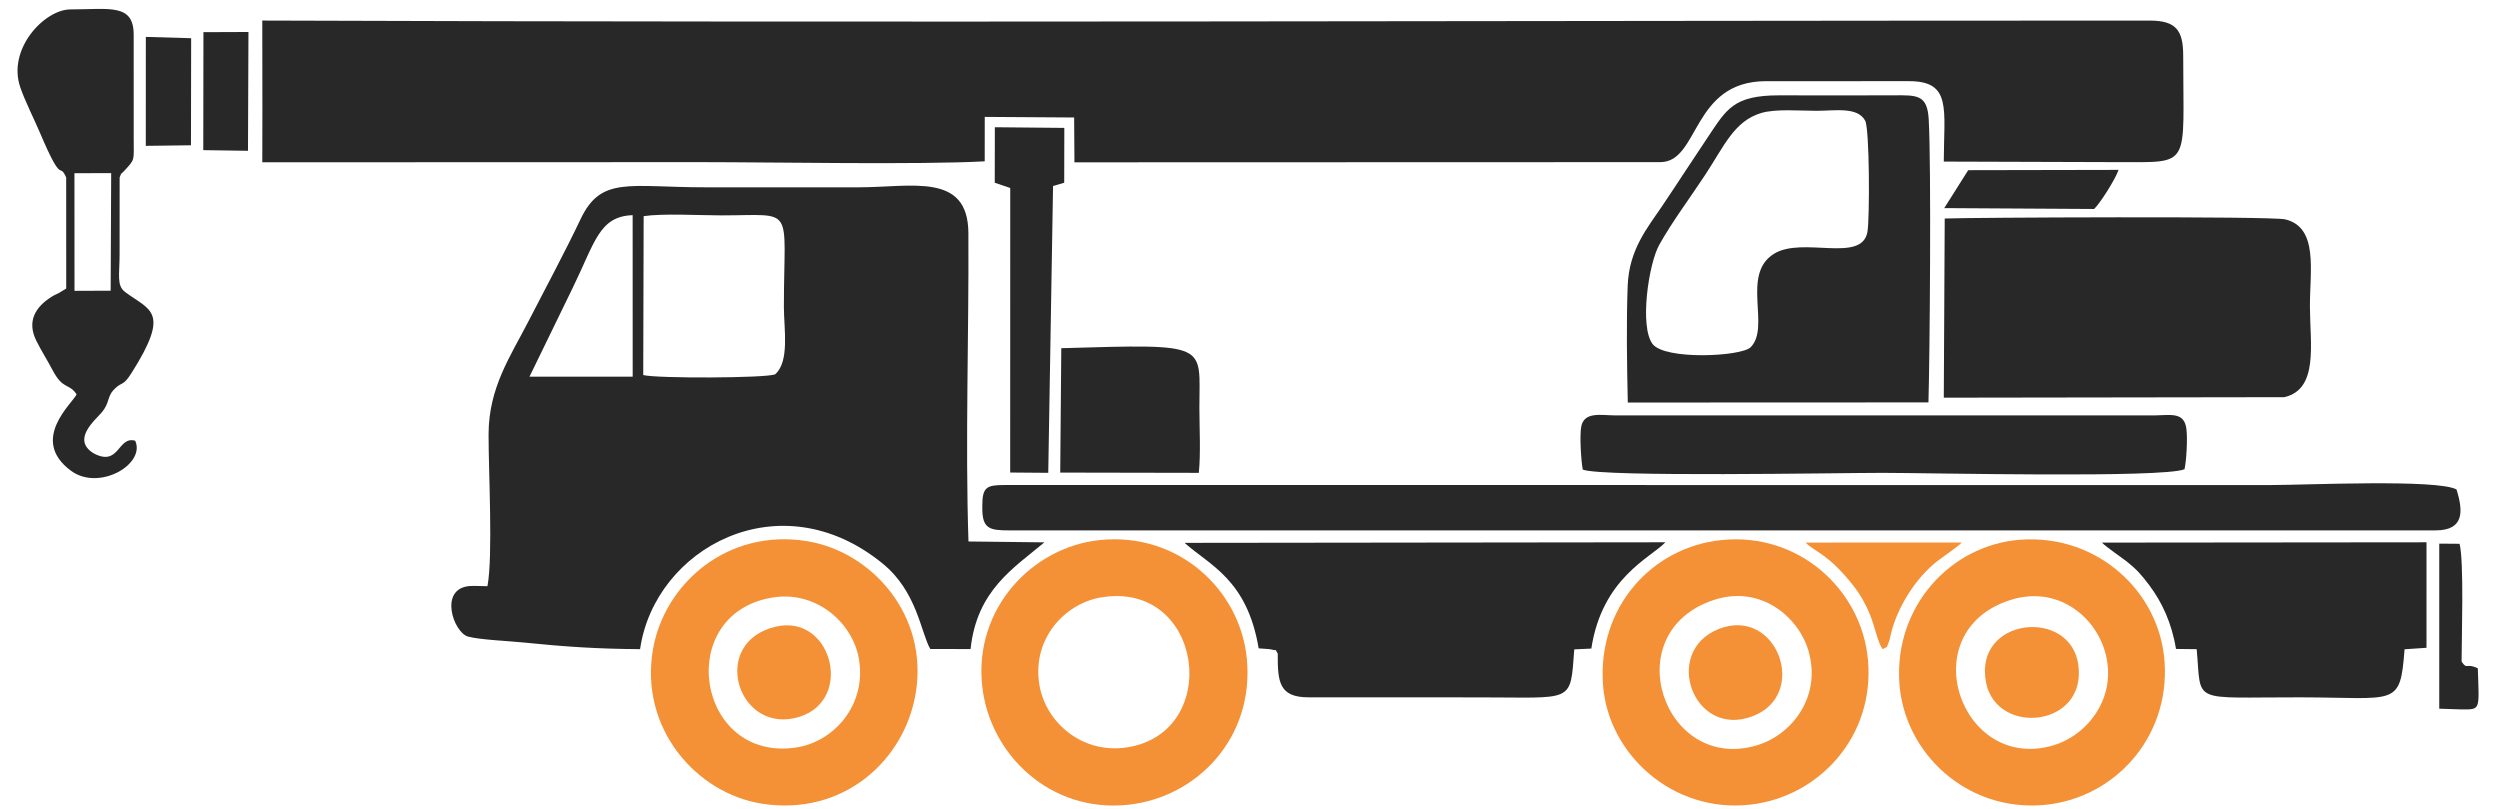 <?xml version="1.0" encoding="UTF-8"?>
<!DOCTYPE svg PUBLIC "-//W3C//DTD SVG 1.1//EN" "http://www.w3.org/Graphics/SVG/1.1/DTD/svg11.dtd">
<!-- Creator: CorelDRAW -->
<svg xmlns="http://www.w3.org/2000/svg" xml:space="preserve" width="80.566mm" height="26.08mm" version="1.1" style="shape-rendering:geometricPrecision; text-rendering:geometricPrecision; image-rendering:optimizeQuality; fill-rule:evenodd; clip-rule:evenodd"
viewBox="0 0 8056.6 2607.98"
 xmlns:xlink="http://www.w3.org/1999/xlink"
 xmlns:xodm="http://www.corel.com/coreldraw/odm/2003"
 enable-background="new 0 0 66 66">
 <defs>
  <style type="text/css">
   <![CDATA[
    .fil0 {fill:#282828}
    .fil1 {fill:#F49036}
   ]]>
  </style>
 </defs>
 <g id="Layer_x0020_1">
  <path class="fil0" d="M845.58 358.71l-0.31 164.27 1410.86 -0.48c239.25,0.05 703.47,8.88 917.25,-2.57l0.13 -143.23 288.07 1.92 0.96 144.47 1888.08 -0.61c126.54,-0.05 100.23,-260.91 340.99,-260.91l460.34 -0.02c138.04,-0.01 112.76,88.92 112.16,259.2l561.29 1.76c239.01,-0.12 210.1,19.85 210.3,-342.82 0.02,-81.85 -22.79,-113.37 -108,-113.37 -2024.97,0.05 -4058.87,7.35 -6082.43,-0.09l0.31 292.48z"/>
  <path class="fil0" d="M1845.36 928.19c72.7,-148.63 85.29,-230.66 193.42,-234.85l0.13 520.43 -332.5 0.03 138.95 -285.61zm228.88 -231.64c63.27,-9.28 180.8,-2.47 250.09,-2.47 241.61,0 201.84,-36.85 201.84,295.46 0,69.07 19.22,175.92 -28.45,216.94 -33,12.25 -381.82,13.42 -424.81,2.16l1.33 -512.09zm-11.49 1395.41c46.84,-325.34 450.33,-546.63 781.91,-275.68 110.17,90.02 122.09,219.17 153.12,275.08l130 0.35c20.06,-190.31 140.31,-261.98 237.88,-343.9l-244.64 -2.85c-10.68,-326.28 1.71,-666.28 -0.26,-994.3 -1.17,-196 -182.58,-147.06 -353.14,-147.06 -164.81,0 -329.63,0 -494.44,0 -246.98,0 -336.03,-36.88 -402.35,102.87 -50.15,105.68 -109.3,215.06 -167.08,327.49 -58.83,114.48 -128.67,214.51 -129.24,364.61 -0.44,116.69 14.62,393.05 -3.57,490.46 -16.39,0.1 -41.91,-1.63 -56.81,-0.51 -101.61,7.63 -52.74,150.7 -5.1,163.14 39.25,10.25 130.28,14.01 176.13,18.68 135.78,13.84 239.84,20.77 377.59,21.62z"/>
  <path class="fil0" d="M3165.61 1628.9l-0.02 8.53c-0.14,67.34 23.94,71.83 87.94,71.83l4594.84 0c92.13,0 90.71,-59.88 68.02,-132.04 -62.71,-33.78 -487.09,-14.11 -596.55,-14.11l-4083.36 -0.06c-56.29,0.07 -70.75,6.44 -70.87,65.85z"/>
  <path class="fil0" d="M6264.15 1281.58l1097.29 -1.64c111.11,-25.36 83.1,-171.63 82.6,-290.4 -0.49,-116.15 28.57,-256.43 -79.61,-282.6 -45.24,-10.94 -1031.45,-5.95 -1097.31,-2.75l-2.97 577.39z"/>
  <path class="fil0" d="M3817.37 1749.41c82.16,73.1 201.62,118.45 238.87,339.97 8.41,0.88 35.16,1.99 40.16,3.41 22.94,6.49 9.1,-5.22 21.29,13.5 -0.16,89.2 2.85,140.91 99.14,140.91l545.58 0.16c310.74,-0.34 297.69,22.56 310.9,-154.65l54.96 -2.62c35.04,-227.99 190.56,-292.07 238.69,-342.53l-1549.59 1.85z"/>
  <path class="fil0" d="M5674.91 364.37c46.57,-14.32 125.99,-7.23 178.67,-7.26 60.58,-0.04 132.75,-13.8 157.28,31.97 14.21,26.49 14.72,314.54 7.32,357.71 -17.68,103.17 -209.8,13.76 -301.69,71.32 -106.26,66.56 -10.09,235.89 -74.61,300.71 -30.33,30.48 -276.97,42.04 -316.31,-10.44 -42.61,-56.84 -12.37,-258.44 21.31,-318.86 41.99,-75.36 102.3,-155.85 148.61,-226.46 61.78,-94.2 93.2,-172.17 179.42,-198.69zm-429.1 932.84l968.88 -0.41c4.24,-137.44 9.49,-766.18 0.81,-913.09 -4.7,-79.64 -38.37,-76.95 -114.54,-76.53 -122.24,0.67 -244.58,0.16 -366.83,0.05 -149.09,-0.13 -170.1,45.2 -231.05,135.78 -50.31,74.76 -95.74,145.6 -146.26,220.58 -47.7,70.78 -106.94,140.36 -111.38,257.47 -4.52,119.25 -2.33,256.24 0.37,376.15z"/>
  <path class="fil0" d="M6773.83 1748.64c16.05,16.25 61.59,46.28 82.15,62.66 28.59,22.79 44.47,40.26 70.35,74.63 40.78,54.18 72.52,121.82 86.12,205.36l66.71 0.78c16.35,179.08 -24.16,154.55 334.45,155.19 310.02,0.56 321.08,32.83 335.48,-154.87l70.65 -4.81 0.02 -339.96 -1045.93 1.02z"/>
  <path class="fil1" d="M2489.87 1925.53c140.76,-22.84 258.11,81.2 278.17,198.17 25.25,147.27 -79.67,266.35 -201.54,285.07 -321.59,49.39 -397.4,-431.18 -76.63,-483.24zm461.1 308.63c41.93,-251.69 -141.57,-456.01 -349.59,-490.11 -256.99,-42.14 -459.75,136.82 -496.8,347.01 -45,255.37 138.92,465.28 350.12,498.77 260.37,41.29 459.76,-136.54 496.27,-355.67z"/>
  <path class="fil1" d="M3349.86 2208.58c-25.73,-148.97 81.15,-263.76 198.59,-283.36 330,-55.09 392.5,435.21 84.23,483.17 -145.41,22.62 -262.15,-80.17 -282.82,-199.81zm-184.82 0c23.04,222.2 219.67,412.71 472.37,384.65 222.73,-24.74 404.67,-217.54 380.77,-469.68 -21.21,-223.83 -221.89,-409.44 -474.16,-383.15 -217.44,22.66 -404.69,220.19 -378.98,468.18z"/>
  <path class="fil1" d="M6477.58 1933.95c149.73,-48.28 271.08,48.87 305.32,163.49 44.01,147.3 -54.18,271.2 -165.28,304.37 -299.08,89.28 -457.07,-365.63 -140.04,-467.86zm-356.73 266.11c14.68,225.72 216.35,416.44 466.17,394 224.24,-20.14 405.01,-214.26 388.72,-460.03 -15.13,-228.19 -217.77,-413.45 -465.75,-394.62 -223.72,17 -405.13,214.63 -389.14,460.65z"/>
  <path class="fil1" d="M5522.56 1933.6c151.32,-50.24 274.09,55.23 305.54,163.94 42.75,147.81 -53.34,270.17 -165.39,304.08 -300.94,91.06 -456.46,-363.01 -140.15,-468.02zm-356.46 274.98c16.81,222.3 224.95,412.76 474.45,384.47 220.5,-25.01 401.54,-218.39 379.2,-466.92 -20.25,-225.35 -223.02,-411.97 -473.01,-385.65 -223.63,23.53 -399.66,216.71 -380.64,468.1z"/>
  <path class="fil0" d="M5100.75 1513.44c65.31,24.63 822.53,10.4 965.95,10.4 148.17,0 903.84,17.48 973.22,-11.67 6.08,-27.4 10.26,-97.24 6.06,-130.32 -7.02,-55.36 -51.82,-43.65 -101.12,-43.22l-1739.2 0.08c-45.47,-0.27 -99.69,-13.05 -109.71,35.13 -6.03,28.96 -0.42,114.76 4.8,139.6z"/>
  <path class="fil0" d="M239.92 558.14l118.37 -0.2 -1.69 378.87 -116.5 0.46 -0.18 -379.13zm-26.63 13.69l0.09 358.04 -23.17 14.05c-9.62,5.16 -14.2,6.34 -22.77,11.69 -53.34,33.25 -81.96,79.64 -50.02,143.29 16.95,33.76 35.64,62.58 51.76,93.44 34.25,65.54 53.14,41.09 77.6,78.52 -11.58,27.37 -153.81,145.83 -18.17,246.14 90.92,67.24 241.6,-21.64 207.04,-96.76 -56.72,-16.12 -50.25,84.84 -133.42,40.89 -72.89,-44.15 4.1,-106.72 25.82,-132.31 25.1,-29.56 17.41,-50.56 38.16,-72.46 27.23,-28.73 28.81,-8.79 57.28,-53.74 127.56,-201.42 59.78,-201.54 -20.36,-261.66 -27.82,-20.87 -17.77,-55.21 -17.73,-121.91l0.13 -247.22c8.02,-20.14 2.4,-7.3 15.47,-21.81 34.83,-38.68 29.95,-28.54 29.88,-106.06l-0.06 -332.47c0.02,-101.22 -79.16,-81.26 -203.58,-81.19 -83.56,0.06 -204.87,127.2 -161.71,251.62 16.16,46.57 43.88,100.26 64.33,148.44 73.62,173.38 59.33,88.11 83.43,141.47z"/>
  <path class="fil0" d="M3416.74 1522.96l446.58 0.85c6.61,-62.73 1.89,-146.24 1.88,-210.33 -0.06,-207.01 37.81,-205.37 -445.04,-191.4l-3.42 400.88z"/>
  <polygon class="fil0" points="3205.75,588.88 3255.65,605.93 3255.46,1522.75 3378.15,1523.75 3393.62,599.41 3429.58,588.88 3429.92,412.17 3206.02,410.01 "/>
  <path class="fil1" d="M5538.98 2026.95c-182.84,72.37 -82.89,351.98 107.24,281.86 186.34,-68.72 80.27,-356.08 -107.24,-281.86z"/>
  <path class="fil1" d="M2498.96 2019.7c-208.75,50.01 -126.59,333.87 59.23,295.05 199.63,-41.71 127.76,-339.85 -59.23,-295.05z"/>
  <path class="fil1" d="M6400.49 2200.06c34.47,172.95 326.15,143.69 296.99,-58.72 -26.54,-184.28 -338.92,-151.65 -296.99,58.72z"/>
  <path class="fil1" d="M5818.74 1748.53c29.11,30.39 73.54,35.31 156.52,142.1 20.69,26.62 38.97,59.43 52.14,92.81 14.77,37.41 24.1,87.48 39.3,108.17 20.3,-9.83 11.27,-2.25 21.1,-24.84 1.96,-4.5 4.98,-20.4 6.56,-26.7 21.54,-85.89 80.06,-177.02 145.77,-229.32 20.88,-16.61 65.41,-45.66 82.08,-62.44l-503.47 0.22z"/>
  <path class="fil0" d="M6265.6 670.63l483.08 2.84c20.76,-20.13 70.06,-98.96 78.56,-126.01l-484.46 0.94 -77.18 122.23z"/>
  <polygon class="fil0" points="655.06,483.83 799.18,485.98 800.69,103.08 655.6,103.64 "/>
  <polygon class="fil0" points="469.84,470.06 615.42,468.16 616.01,123.13 469.97,118.86 "/>
  <path class="fil0" d="M7933.62 2286.24c61.56,0.05 55.65,2.54 51.47,-132.41 -37.72,-18.99 -33.58,6.51 -52.33,-21.97 0.25,-77.97 8.1,-322.44 -6.42,-379.44l-65.51 -0.5 0 531.93 72.79 2.39z"/>
 </g>
</svg>
